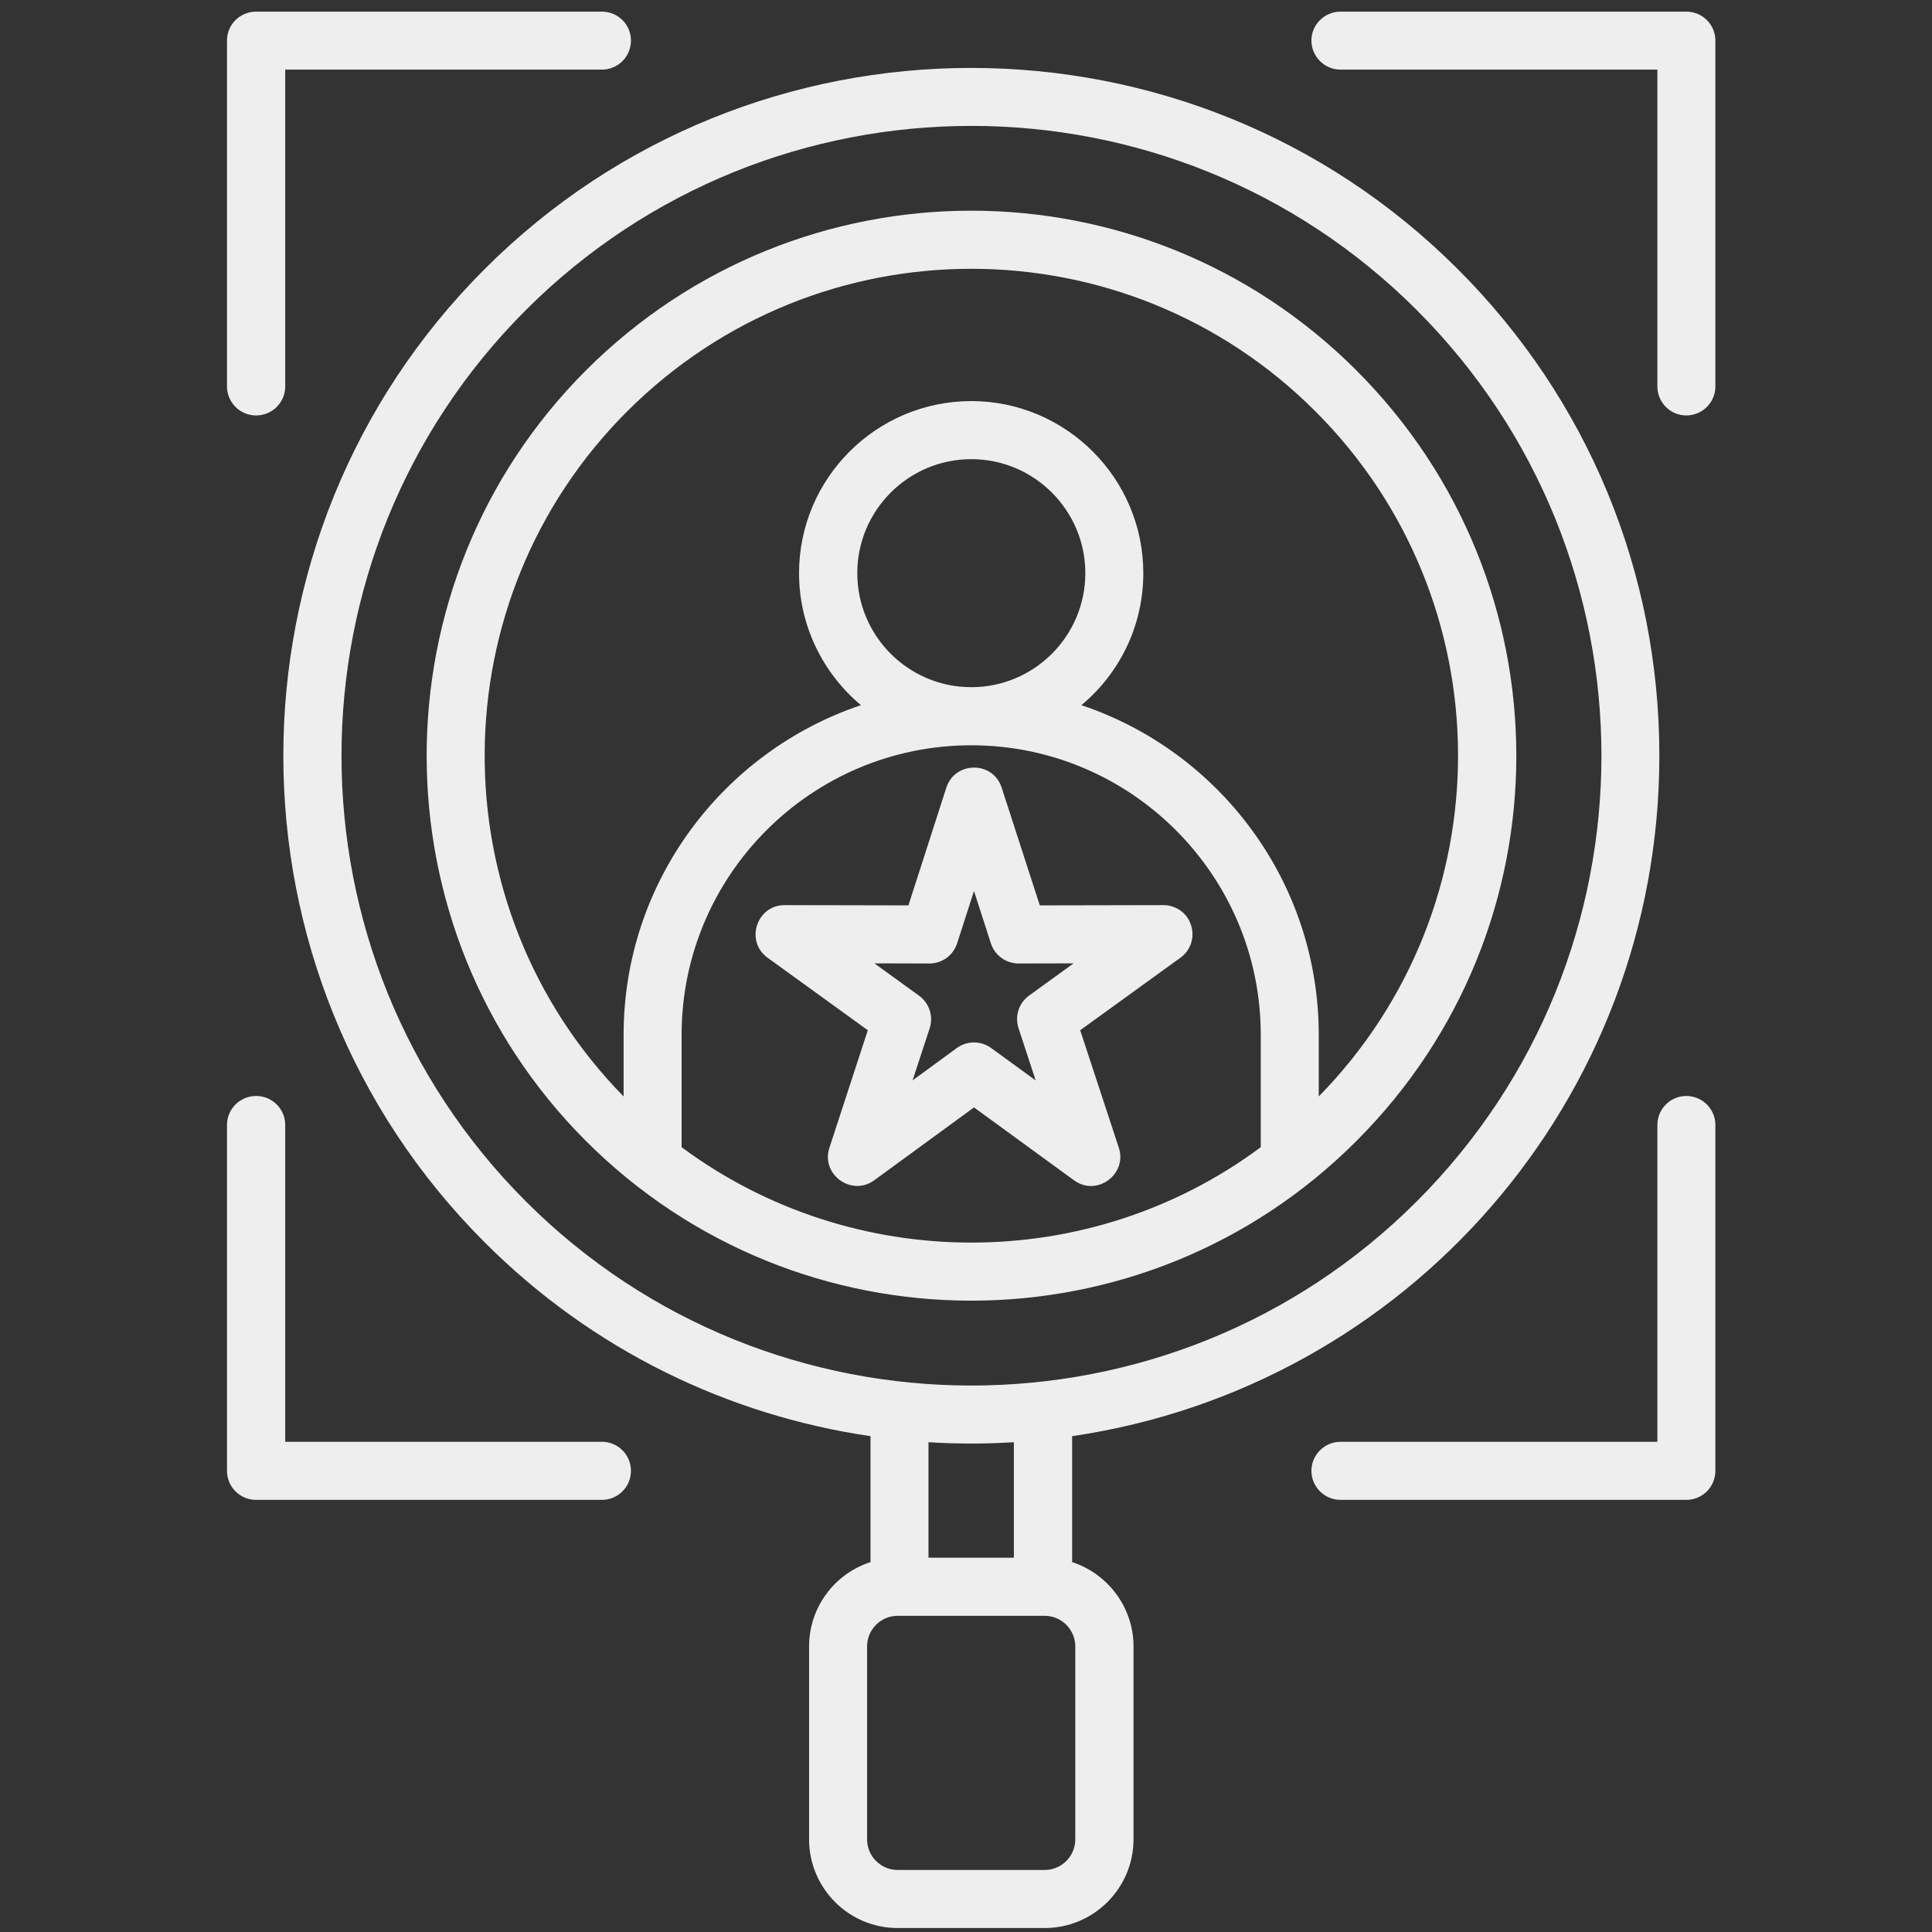 <svg xmlns="http://www.w3.org/2000/svg" xmlns:xlink="http://www.w3.org/1999/xlink" width="720" zoomAndPan="magnify" viewBox="0 0 540 540" height="720" preserveAspectRatio="xMidYMid meet" version="1.0"><rect x="0" y="0" width="540" height="540" fill="#333333" stroke="none"/><defs><clipPath id="c2ced07f61"><path d="M 63 3 L 479.688 3 L 479.688 539 L 63 539 Z M 63 3 " clip-rule="nonzero"/></clipPath></defs><g clip-path="url(#c2ced07f61)"><path fill="#eeeeee" d="M 479.453 314.445 L 479.453 411.102 C 479.453 415.594 475.828 419.219 471.312 419.219 L 374.68 419.219 C 370.234 419.219 366.543 415.594 366.543 411.102 C 366.543 406.621 370.234 402.98 374.68 402.98 L 463.242 402.98 L 463.242 314.445 C 463.242 309.961 466.867 306.328 471.312 306.328 C 475.828 306.328 479.453 309.961 479.453 314.445 Z M 284.68 287.379 L 289.469 301.973 L 277.023 292.918 C 274.176 290.852 270.297 290.844 267.445 292.918 L 255.066 301.973 L 259.855 287.379 C 260.949 284.02 259.719 280.348 256.848 278.277 L 244.402 269.262 L 259.789 269.297 C 263.344 269.297 266.422 267.027 267.516 263.668 L 272.234 249.047 L 276.953 263.668 C 278.047 267.027 281.191 269.297 284.68 269.297 L 300.066 269.262 L 287.621 278.277 C 284.75 280.348 283.586 284.02 284.68 287.379 Z M 332.895 258.594 C 331.859 255.215 328.711 252.98 325.168 252.984 L 290.629 253.055 L 279.961 220.133 C 277.516 212.613 266.902 212.742 264.508 220.133 L 253.906 253.055 L 219.301 252.984 C 211.48 252.977 208.195 263.07 214.516 267.668 L 242.555 287.953 L 231.816 320.828 C 229.387 328.273 238.012 334.5 244.332 329.91 L 272.234 309.527 L 300.207 329.91 C 306.613 334.559 315.125 328.168 312.723 320.828 L 301.918 287.953 L 329.957 267.668 C 332.828 265.617 333.988 261.945 332.895 258.594 Z M 63.445 108.004 L 63.445 11.32 C 63.445 6.875 67.07 3.25 71.582 3.25 L 168.215 3.25 C 172.73 3.25 176.355 6.875 176.355 11.32 C 176.355 15.836 172.73 19.461 168.215 19.461 L 79.723 19.461 L 79.723 108.004 C 79.723 112.48 76.098 116.121 71.582 116.121 C 67.07 116.121 63.445 112.48 63.445 108.004 Z M 176.355 411.102 C 176.355 415.594 172.73 419.219 168.215 419.219 L 71.582 419.219 C 67.07 419.219 63.445 415.594 63.445 411.102 L 63.445 314.445 C 63.445 309.961 67.07 306.328 71.582 306.328 C 76.098 306.328 79.723 309.961 79.723 314.445 L 79.723 402.98 L 168.215 402.98 C 172.73 402.98 176.355 406.621 176.355 411.102 Z M 479.453 11.32 L 479.453 108.004 C 479.453 112.48 475.828 116.121 471.312 116.121 C 466.867 116.121 463.242 112.48 463.242 108.004 L 463.242 19.461 L 374.68 19.461 C 370.234 19.461 366.543 15.836 366.543 11.32 C 366.543 6.875 370.234 3.25 374.68 3.25 L 471.312 3.25 C 475.828 3.25 479.453 6.879 479.453 11.32 Z M 175.258 115.012 C 122.531 167.746 122.191 253.336 174.301 306.465 L 174.301 289.238 C 174.301 246.441 202.137 210.016 240.637 197.098 C 230.105 188.262 223.336 175.008 223.336 160.203 C 223.336 133.684 244.945 112.105 271.48 112.105 C 297.949 112.105 319.559 133.684 319.559 160.203 C 319.559 175.008 312.855 188.262 302.254 197.098 C 340.828 210.016 368.594 246.441 368.594 289.238 L 368.594 306.465 C 420.855 253.176 420.457 167.809 367.703 115.012 C 314.602 61.867 228.504 61.797 175.258 115.012 Z M 239.613 160.203 C 239.613 142.629 253.906 128.336 271.48 128.336 C 289.059 128.336 303.352 142.629 303.352 160.203 C 303.352 177.777 289.059 192.07 271.48 192.07 C 253.906 192.07 239.613 177.777 239.613 160.203 Z M 190.512 320.641 C 238.398 356.16 304.539 356.23 352.387 320.641 L 352.387 289.238 C 352.387 244.613 316.07 208.309 271.48 208.309 C 226.824 208.309 190.512 244.613 190.512 289.238 Z M 379.125 318.91 C 438.746 259.348 438.684 163.109 379.125 103.527 C 319.625 44.008 223.301 44.016 163.77 103.527 C 104.41 162.918 104.41 259.535 163.77 318.91 C 223.266 378.387 319.676 378.445 379.125 318.91 Z M 300.547 514.086 C 300.547 518.816 296.719 522.66 292 522.66 L 250.898 522.66 C 246.18 522.66 242.348 518.816 242.348 514.086 L 242.348 460.207 C 242.348 455.477 246.176 451.625 250.898 451.625 L 292 451.625 C 296.715 451.625 300.547 455.477 300.547 460.207 Z M 271.48 403.48 C 275.449 403.48 279.414 403.344 283.383 403.105 L 283.383 435.391 L 259.512 435.391 L 259.512 403.105 C 263.48 403.344 267.445 403.48 271.48 403.48 Z M 146.949 86.691 C 78.285 155.355 78.285 267.09 146.949 335.762 C 215.609 404.426 327.355 404.426 396.016 335.762 C 464.809 266.941 464.801 155.512 396.016 86.691 C 327.355 18.023 215.609 18.023 146.949 86.691 Z M 299.66 436.609 L 299.66 401.414 C 393.09 387.699 463.793 307.555 463.793 211.227 C 463.793 159.848 443.82 111.539 407.441 75.211 C 332.488 0.242 210.414 0.242 135.457 75.211 C 60.438 150.219 60.438 272.238 135.457 347.23 C 165.754 377.562 203.777 395.621 243.309 401.414 L 243.309 436.609 C 233.32 439.828 226.141 449.191 226.141 460.207 L 226.141 514.086 C 226.141 527.762 237.219 538.891 250.898 538.891 L 292 538.891 C 305.676 538.891 316.824 527.766 316.824 514.086 L 316.824 460.207 C 316.824 449.191 309.574 439.828 299.66 436.609 Z M 299.66 436.609 " fill-opacity="1" fill-rule="evenodd"/></g></svg>